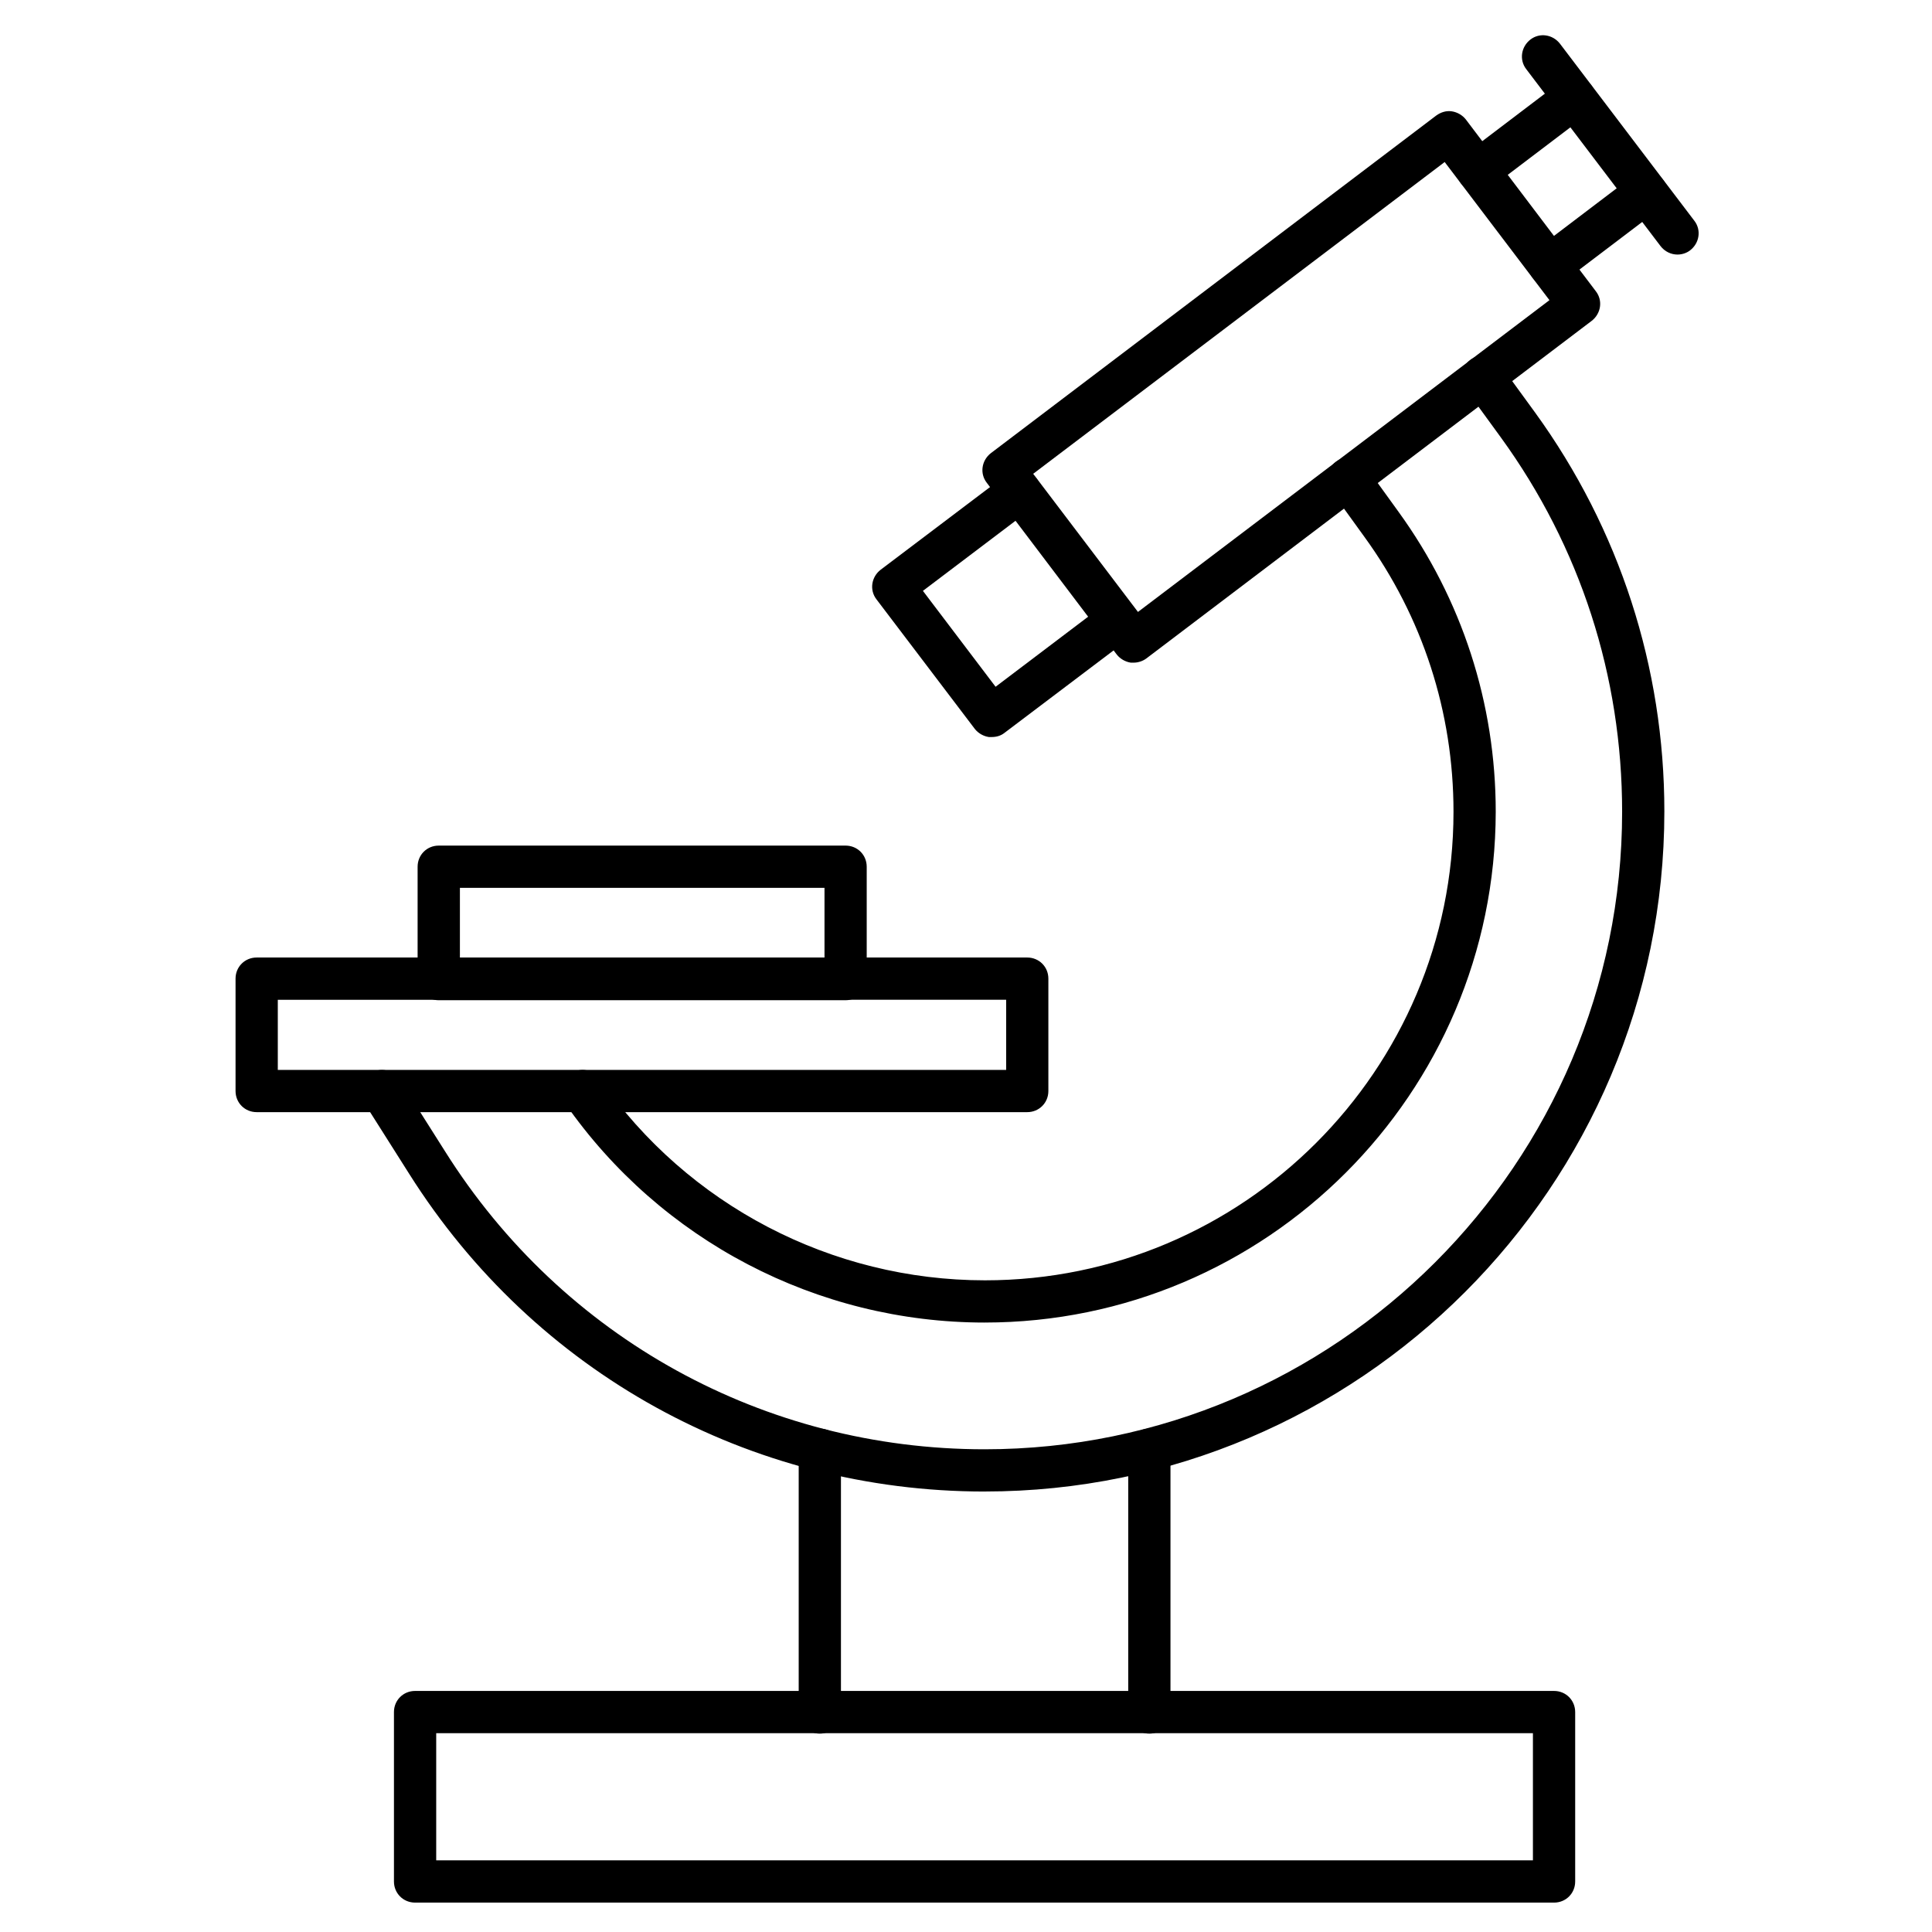 <?xml version="1.0" encoding="UTF-8"?>
<!-- Uploaded to: ICON Repo, www.svgrepo.com, Generator: ICON Repo Mixer Tools -->
<svg fill="#000000" width="800px" height="800px" version="1.1" viewBox="144 144 512 512" xmlns="http://www.w3.org/2000/svg">
 <g>
  <path d="m555.84 648.21h-301.84c-3.137 0-5.598-2.465-5.598-5.598v-44.895c0-3.137 2.465-5.598 5.598-5.598h301.84c3.137 0 5.598 2.465 5.598 5.598v44.895c0.004 3.137-2.461 5.598-5.594 5.598zm-296.24-11.195h290.64v-33.699h-290.64z"/>
  <path d="m448.59 603.43c-3.137 0-5.598-2.465-5.598-5.598v-69.637c0-3.137 2.465-5.598 5.598-5.598 3.137 0 5.598 2.465 5.598 5.598v69.637c0 3.023-2.465 5.598-5.598 5.598zm-87.328 0c-3.137 0-5.598-2.465-5.598-5.598v-69.637c0-3.137 2.465-5.598 5.598-5.598 3.137 0 5.598 2.465 5.598 5.598v69.637c0 3.023-2.574 5.598-5.598 5.598z"/>
  <path d="m404.93 539.27c-62.25 0-119.23-31.461-152.49-84.191l-11.98-18.922c-1.68-2.574-0.895-6.047 1.793-7.727 2.574-1.68 6.047-0.895 7.727 1.793l11.98 18.922c31.125 49.484 84.641 78.93 142.97 78.93 93.148 0 168.95-75.797 168.95-168.95 0-35.938-11.082-70.199-32.133-99.195l-9.293-12.762c-1.793-2.465-1.23-6.047 1.23-7.836 2.465-1.793 6.047-1.23 7.836 1.23l9.293 12.762c22.391 30.898 34.258 67.512 34.258 105.69 0.004 99.422-80.832 180.25-180.14 180.25zm0-44.781c-44.336 0-85.871-21.719-111.18-58.105-1.793-2.574-1.121-6.047 1.457-7.836 2.574-1.793 6.047-1.121 7.836 1.457 23.176 33.363 61.352 53.293 101.99 53.293 68.406 0 124.16-55.645 124.16-124.16 0-26.422-8.172-51.613-23.625-72.883l-8.734-12.09c-1.793-2.465-1.23-6.047 1.23-7.836 2.465-1.793 6.047-1.23 7.836 1.23l8.734 12.09c16.793 23.176 25.75 50.719 25.75 79.488-0.105 74.668-60.785 135.35-135.46 135.35z"/>
  <path d="m416.23 438.73h-204.21c-3.137 0-5.598-2.465-5.598-5.598v-29.781c0-3.137 2.465-5.598 5.598-5.598h204.21c3.137 0 5.598 2.465 5.598 5.598v29.781c0 3.137-2.465 5.598-5.602 5.598zm-198.61-11.195h193.02v-18.586l-193.02 0.004z"/>
  <path d="m444.45 319.61h-0.785c-1.457-0.223-2.801-1.008-3.695-2.129l-34.484-45.566c-1.902-2.465-1.344-5.934 1.121-7.836l118-89.453c1.23-0.895 2.688-1.344 4.141-1.121 1.457 0.223 2.801 1.008 3.695 2.129l34.484 45.566c1.902 2.465 1.344 5.934-1.121 7.836l-118 89.453c-0.891 0.672-2.125 1.121-3.356 1.121zm-26.645-50.047 27.766 36.609 109.05-82.625-27.766-36.609z"/>
  <path d="m554.72 219.97c-1.68 0-3.359-0.785-4.477-2.238-1.902-2.465-1.344-5.934 1.121-7.836l25.523-19.367c2.465-1.902 5.934-1.344 7.836 1.121 1.902 2.465 1.344 5.934-1.121 7.836l-25.527 19.367c-1.004 0.781-2.234 1.117-3.356 1.117zm-19.031-25.078c-1.68 0-3.359-0.785-4.477-2.238-1.902-2.465-1.344-5.934 1.121-7.836l25.523-19.371c2.465-1.902 5.934-1.344 7.836 1.121 1.902 2.465 1.344 5.934-1.121 7.836l-25.527 19.367c-1.004 0.785-2.125 1.121-3.356 1.121z"/>
  <path d="m406.83 339.32h-0.785c-1.457-0.223-2.801-1.008-3.695-2.129l-26.086-34.371c-1.902-2.465-1.344-5.934 1.121-7.836l33.477-25.301c2.465-1.902 5.934-1.344 7.836 1.121 1.902 2.465 1.344 5.934-1.121 7.836l-28.996 21.945 19.258 25.414 28.996-21.945c2.465-1.902 5.934-1.344 7.836 1.121 1.902 2.465 1.344 5.934-1.121 7.836l-33.477 25.301c-0.891 0.672-2.012 1.008-3.242 1.008z"/>
  <path d="m588.54 211.46c-1.68 0-3.359-0.785-4.477-2.238l-35.602-46.91c-1.902-2.465-1.344-5.934 1.121-7.836 2.465-1.902 5.934-1.344 7.836 1.121l35.602 46.91c1.902 2.465 1.344 5.934-1.121 7.836-1.008 0.781-2.238 1.117-3.359 1.117z"/>
  <path d="m368.09 409.07h-107.82c-3.137 0-5.598-2.465-5.598-5.598v-29.781c0-3.137 2.465-5.598 5.598-5.598h107.82c3.137 0 5.598 2.465 5.598 5.598v29.781c0 3.023-2.461 5.598-5.598 5.598zm-102.21-11.195h96.621v-18.586h-96.621v18.586z"/>
 </g>
</svg>